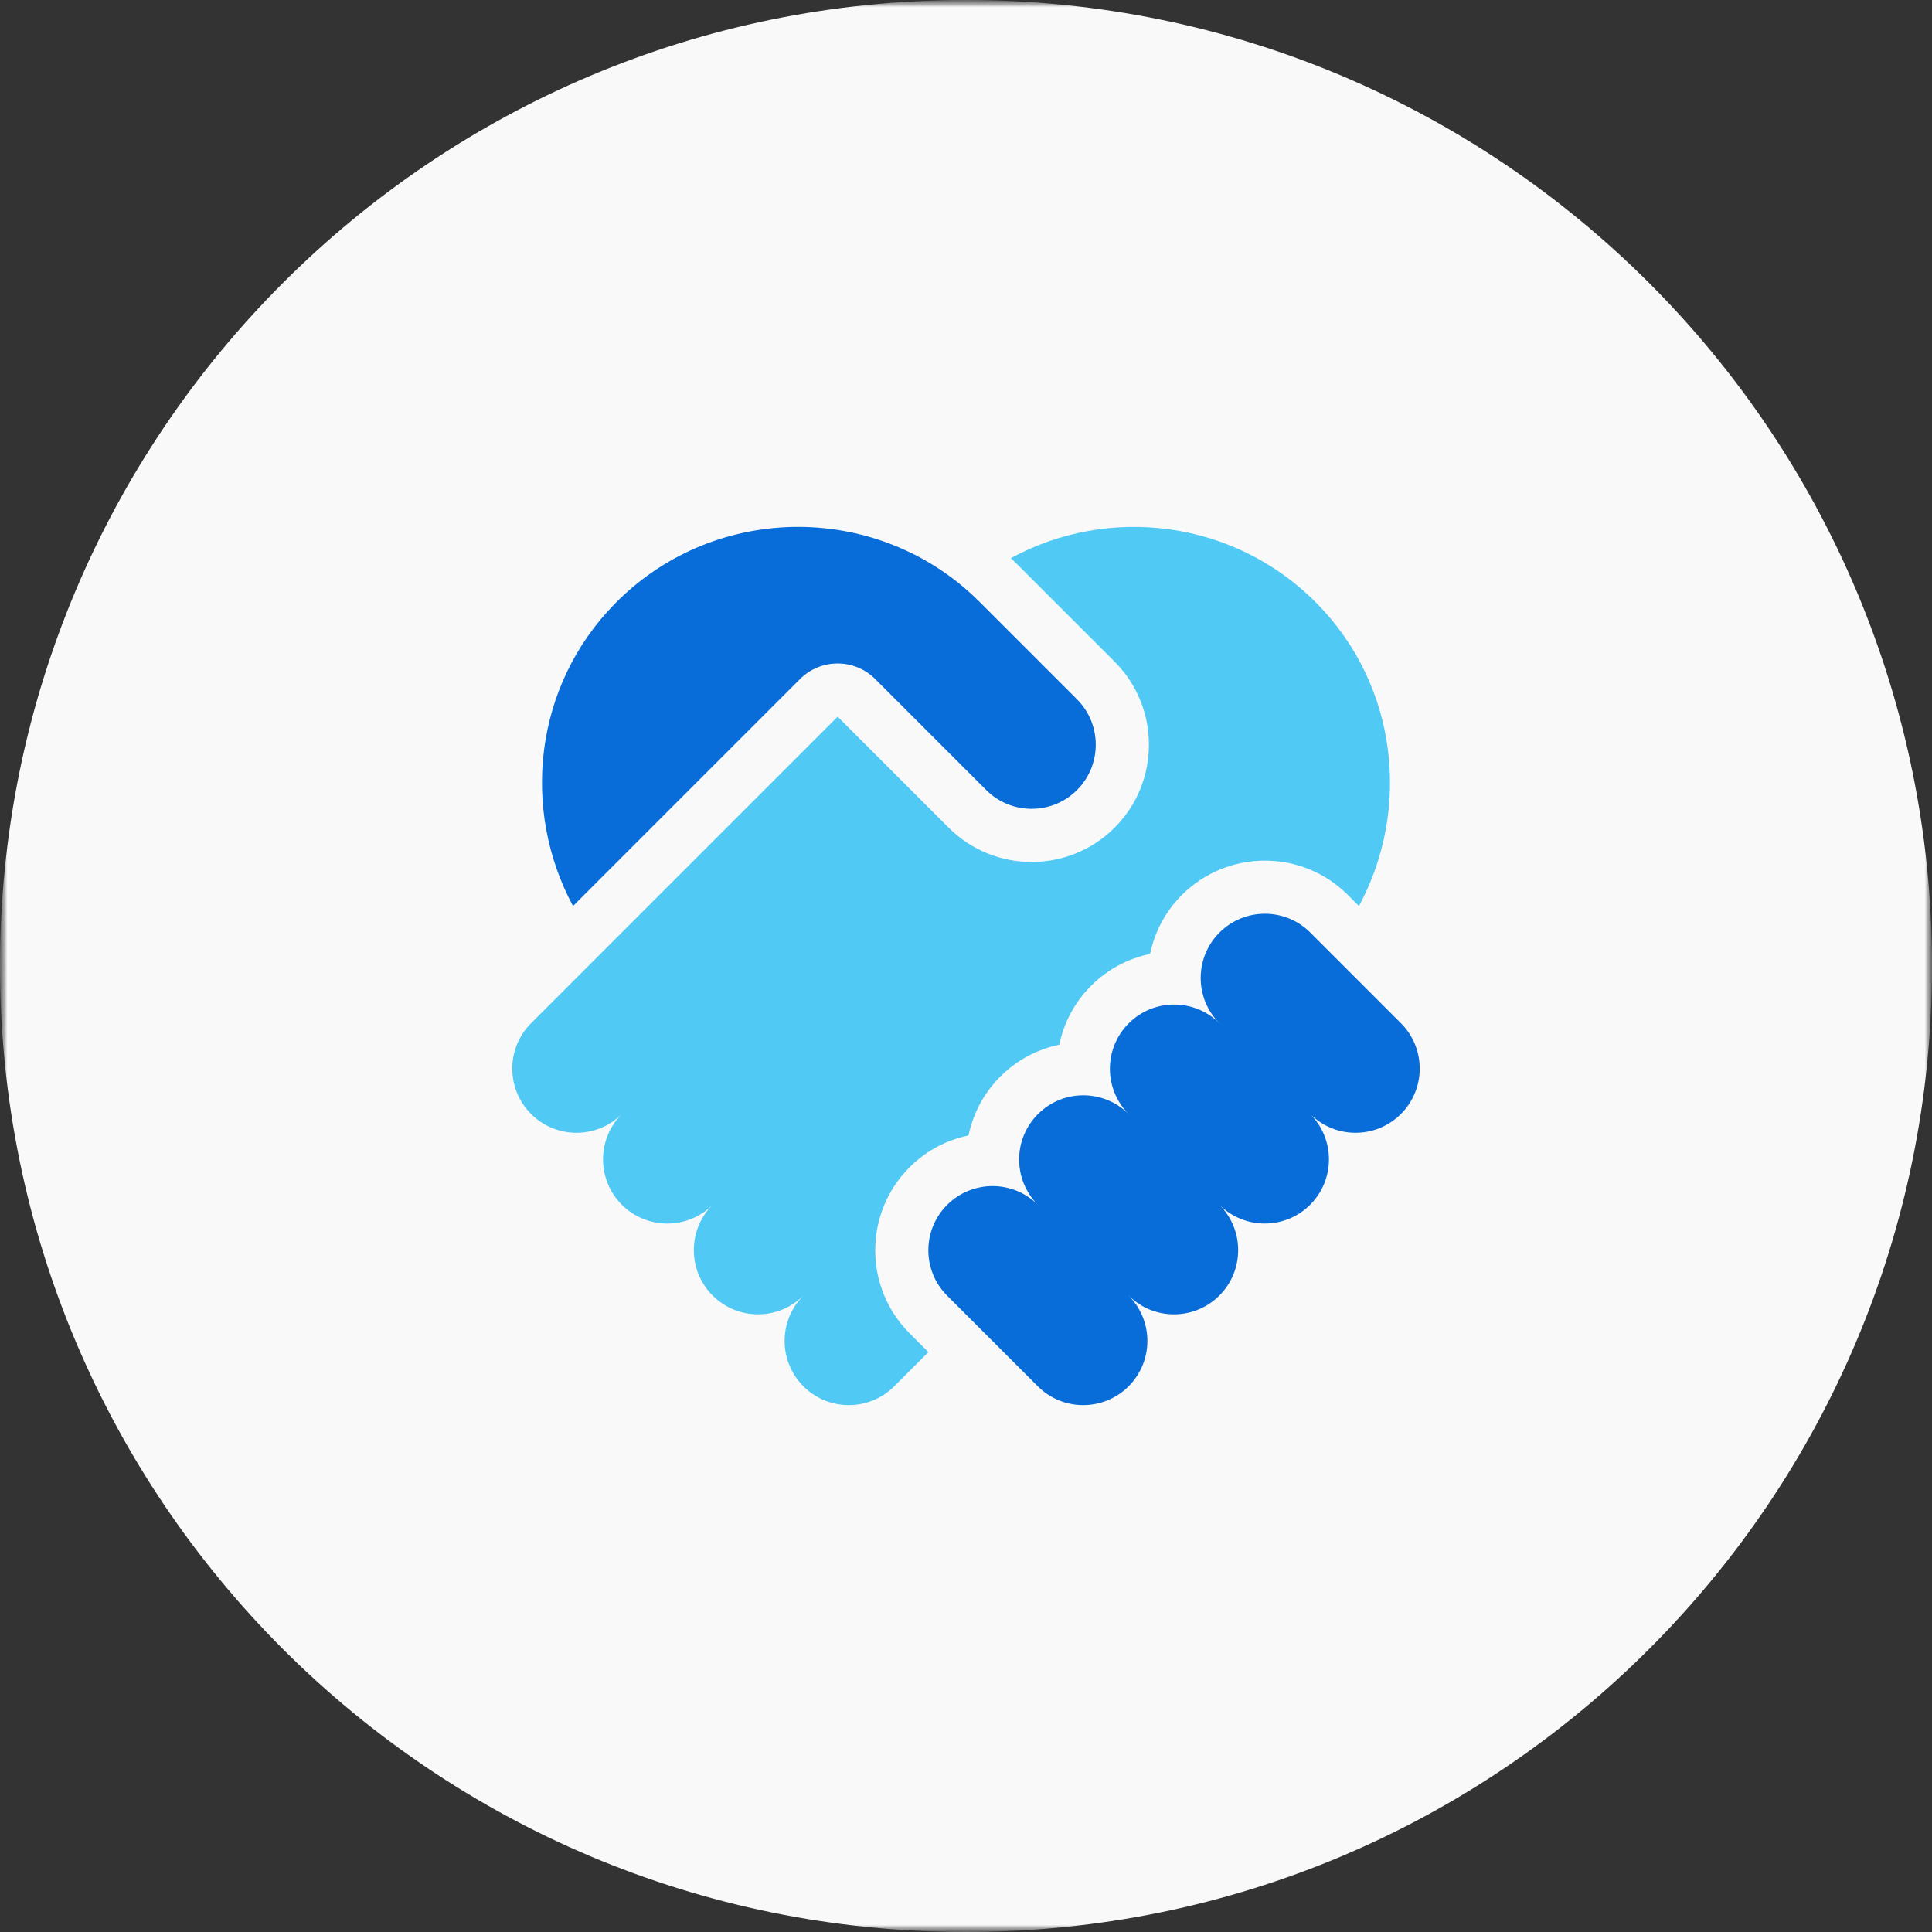 <svg width="132" height="132" viewBox="0 0 132 132" fill="none" xmlns="http://www.w3.org/2000/svg">
<rect x="0" y="0" width="132" height="132" fill="#333333" stroke="none"/>
<g clip-path="url(#clip0_511_193125)">
<mask id="mask0_511_193125" style="mask-type:luminance" maskUnits="userSpaceOnUse" x="0" y="0" width="132" height="132">
<path d="M132 0H0V132H132V0Z" fill="white"/>
</mask>
<g mask="url(#mask0_511_193125)">
<mask id="mask1_511_193125" style="mask-type:luminance" maskUnits="userSpaceOnUse" x="0" y="0" width="132" height="132">
<path d="M132 0H0V132H132V0Z" fill="white"/>
</mask>
<g mask="url(#mask1_511_193125)">
<path d="M66 132C102.451 132 132 102.451 132 66C132 29.549 102.451 0 66 0C29.549 0 0 29.549 0 66C0 102.451 29.549 132 66 132Z" fill="#F9F9F9"/>
</g>
</g>
<g clip-path="url(#clip1_511_193125)">
<path d="M95.715 69.908L89.522 63.714C87.809 62.002 85.032 62.002 83.32 63.714C81.607 65.427 81.607 68.204 83.32 69.917C81.607 68.204 78.83 68.204 77.117 69.917C75.404 71.629 75.404 74.406 77.117 76.119C75.404 74.406 72.627 74.406 70.915 76.119C69.202 77.832 69.202 80.609 70.915 82.321C69.202 80.609 66.425 80.609 64.712 82.322C62.999 84.034 62.999 86.811 64.712 88.524L70.906 94.717C72.618 96.43 75.395 96.43 77.108 94.717C78.821 93.004 78.821 90.228 77.108 88.515C78.821 90.228 81.598 90.228 83.311 88.515C85.023 86.802 85.023 84.025 83.311 82.312C85.023 84.025 87.8 84.025 89.513 82.312C91.225 80.6 91.226 77.823 89.513 76.11C91.226 77.823 94.003 77.823 95.715 76.11C97.428 74.397 97.428 71.62 95.715 69.908Z" fill="#086CD9"/>
<path d="M62.144 79.753C63.288 78.609 64.695 77.885 66.172 77.579C66.479 76.102 67.202 74.695 68.346 73.551C69.49 72.407 70.897 71.683 72.374 71.376C72.681 69.899 73.404 68.492 74.549 67.348C75.693 66.204 77.1 65.481 78.577 65.174C78.883 63.697 79.607 62.29 80.751 61.146C83.877 58.02 88.965 58.019 92.091 61.146L92.848 61.903C96.409 55.289 95.508 46.871 89.996 41.251C84.372 35.517 75.769 34.478 69.064 38.134C69.214 38.275 69.361 38.416 69.504 38.559L76.153 45.208C79.28 48.334 79.28 53.422 76.153 56.548C73.027 59.675 67.94 59.675 64.813 56.548L57.229 48.964L36.285 69.908C34.572 71.621 34.572 74.398 36.285 76.11C37.997 77.823 40.774 77.823 42.487 76.111C40.774 77.823 40.774 80.6 42.487 82.313C44.2 84.026 46.977 84.026 48.689 82.313C46.977 84.026 46.977 86.802 48.689 88.515C50.402 90.228 53.179 90.228 54.892 88.515C53.179 90.228 53.179 93.005 54.892 94.718C56.605 96.43 59.382 96.43 61.094 94.718L63.431 92.381L62.144 91.093C59.017 87.967 59.017 82.88 62.144 79.753Z" fill="#50C9F5"/>
<path d="M54.66 46.395C56.079 44.976 58.379 44.976 59.798 46.395L67.382 53.979C67.431 54.028 67.481 54.075 67.532 54.121C69.2 55.641 71.766 55.641 73.434 54.121C73.485 54.075 73.535 54.028 73.584 53.979C73.636 53.927 73.686 53.874 73.735 53.82C75.262 52.134 75.242 49.538 73.677 47.875C73.646 47.842 73.616 47.809 73.584 47.777L66.935 41.128C66.632 40.824 66.319 40.535 66 40.259L66 40.258C59.073 34.265 48.532 34.595 42.004 41.251C36.492 46.871 35.591 55.289 39.152 61.903L54.66 46.395Z" fill="#086CD9"/>
</g>
</g>
<defs>
<clipPath id="clip0_511_193125">
<rect width="132" height="132" fill="white"/>
</clipPath>
<clipPath id="clip1_511_193125">
<rect width="62" height="62" fill="white" transform="translate(35 35)"/>
</clipPath>
</defs>
</svg>
